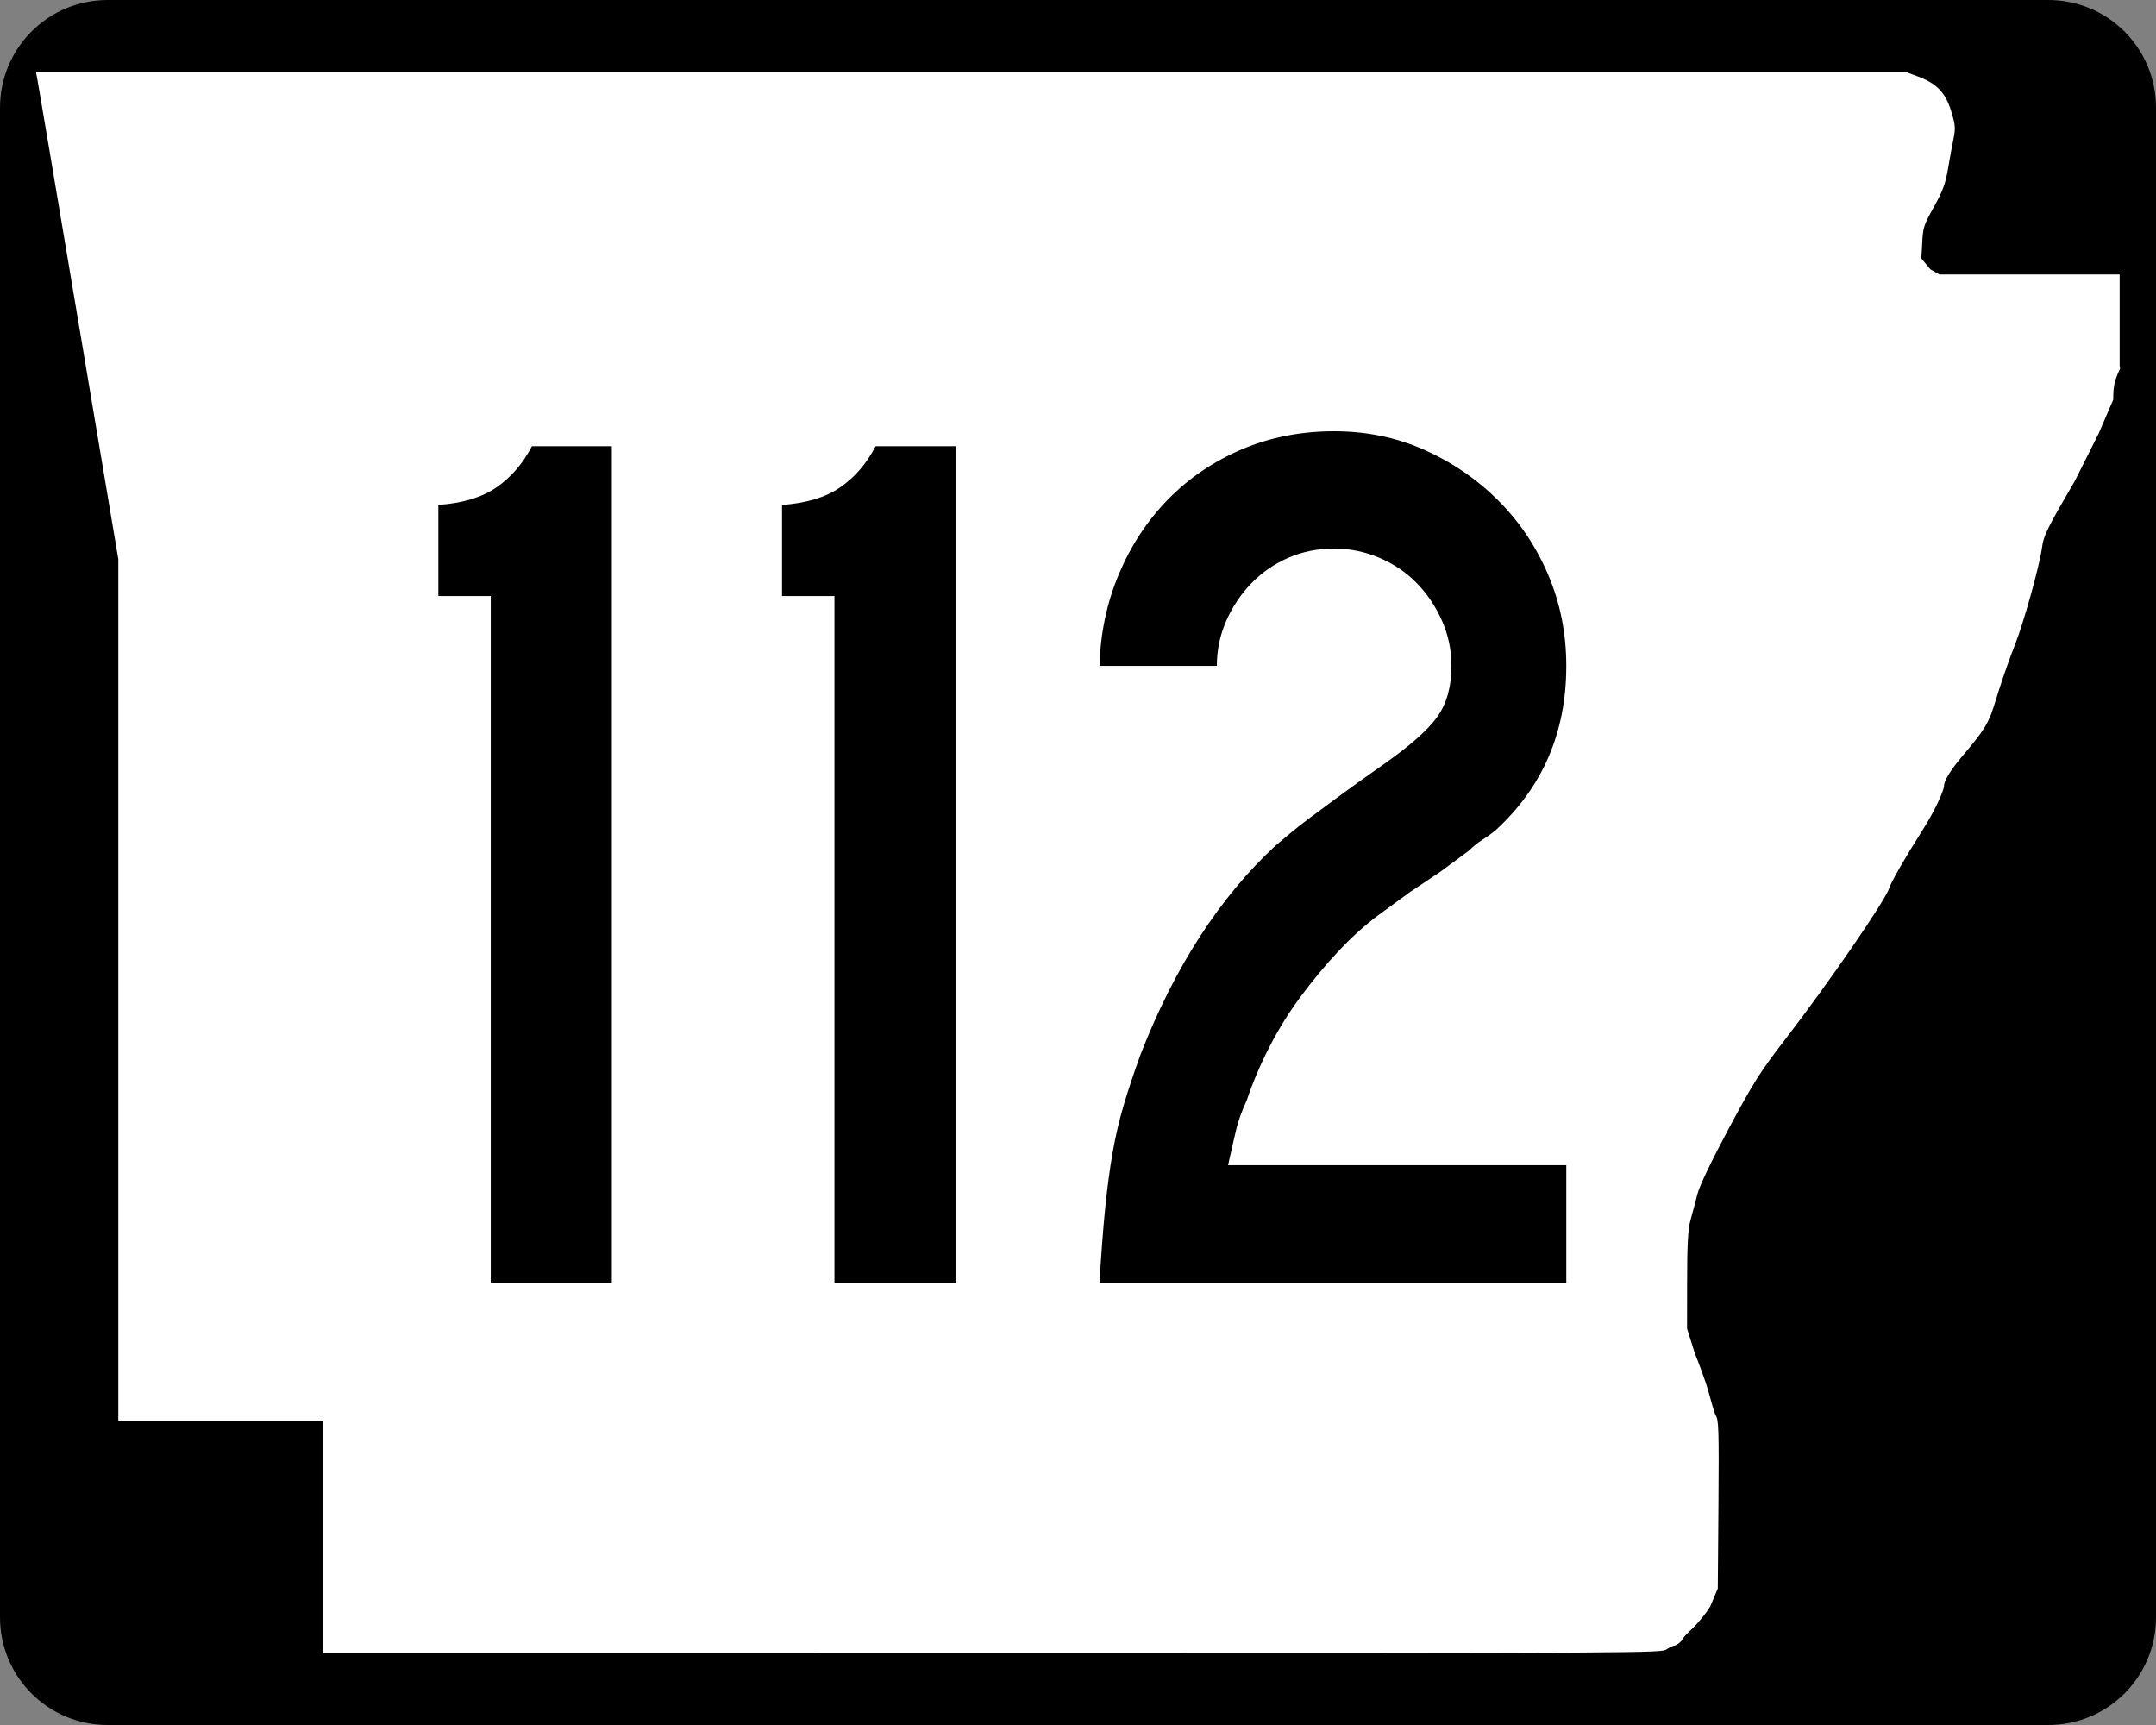 <?xml version="1.0" encoding="UTF-8" standalone="no"?>
<!-- Created with Inkscape (http://www.inkscape.org/) -->
<svg
   xmlns:dc="http://purl.org/dc/elements/1.1/"
   xmlns:cc="http://web.resource.org/cc/"
   xmlns:rdf="http://www.w3.org/1999/02/22-rdf-syntax-ns#"
   xmlns:svg="http://www.w3.org/2000/svg"
   xmlns="http://www.w3.org/2000/svg"
   xmlns:sodipodi="http://sodipodi.sourceforge.net/DTD/sodipodi-0.dtd"
   xmlns:inkscape="http://www.inkscape.org/namespaces/inkscape"
   width="750"
   height="600"
   id="svg2"
   sodipodi:version="0.32"
   inkscape:version="0.44"
   version="1.0"
   sodipodi:docbase="C:\Documents and Settings\ltljltlj\Desktop\Signs\State Route Shields\Arkansas\Done"
   sodipodi:docname="Arkansas 112.svg">
  <rect width="100%" height="100%" fill="#808080" stroke="none"/>
  <defs
     id="defs4" />
  <sodipodi:namedview
     id="base"
     pagecolor="#ffffff"
     bordercolor="#666666"
     borderopacity="1.0"
     gridtolerance="10000"
     guidetolerance="10"
     objecttolerance="10"
     inkscape:pageopacity="0.0"
     inkscape:pageshadow="2"
     inkscape:zoom="1.024"
     inkscape:cx="375"
     inkscape:cy="300"
     inkscape:document-units="px"
     inkscape:current-layer="layer1"
     width="750px"
     height="600px"
     inkscape:window-width="853"
     inkscape:window-height="965"
     inkscape:window-x="422"
     inkscape:window-y="-2" />
  <g
     inkscape:label="Layer 1"
     inkscape:groupmode="layer"
     id="layer1">
    <path
       style="color:black;fill:black;fill-opacity:1;fill-rule:nonzero;stroke:none;stroke-width:0.874;stroke-linecap:butt;stroke-linejoin:miter;stroke-miterlimit:4;stroke-dashoffset:0;stroke-opacity:1;marker:none;marker-start:none;marker-mid:none;marker-end:none;visibility:visible;display:inline;overflow:visible"
       d="M 37.5,0 L 712.5,0 C 733.275,0 750,16.725 750,37.5 L 750,562.5 C 750,583.275 733.275,600 712.5,600 L 37.5,600 C 16.725,600 0,583.275 0,562.5 L 0,37.5 C 0,16.725 16.725,0 37.5,0 z "
       id="rect1872" />
    <path
       style="fill:white;fill-opacity:1"
       d="M 112.436,534.549 L 112.436,494.099 L 76.794,494.099 L 41.153,494.099 L 41.153,344.287 L 41.153,194.475 L 27.3,112.184 C 19.682,66.924 13.235,28.792 12.974,27.447 L 12.5,25 L 337.679,25 L 662.858,25 L 667.039,26.551 C 673.705,29.025 676.745,32.164 678.734,38.628 C 680.213,43.437 680.31,44.625 679.53,48.415 C 679.041,50.787 678.175,55.517 677.604,58.926 C 676.783,63.834 675.77,66.551 672.738,71.975 C 669.098,78.486 668.895,79.149 668.633,85.35 L 668.358,89.874 L 671.5,93.668 L 674.641,95.463 L 705.998,95.463 L 737.355,95.463 L 737.355,111.299 L 737.355,127.135 L 737.5,128.218 C 735.511,132.472 735.124,134.232 735.124,139.007 L 730.081,150.713 L 721.771,167.269 C 712.148,183.753 710.874,186.334 710.353,190.391 C 709.557,196.593 703.852,217.064 700.849,224.494 C 699.504,227.82 697.027,234.834 695.344,240.08 C 692.168,249.978 692.584,251.283 683.3,262.214 C 681.082,264.826 676.25,270.584 676.232,273.546 C 676.227,274.403 674.147,280.33 668.529,289.162 C 662.895,298.019 657.836,306.829 657.249,308.808 C 656,313.014 636.055,342.023 620.913,361.655 C 612.288,372.838 609.924,376.577 601.371,392.56 C 595.259,403.982 591.203,412.472 590.463,415.395 C 589.814,417.954 588.747,421.956 588.092,424.288 C 587.189,427.502 586.897,432.838 586.884,446.326 L 586.867,462.123 L 589.603,470.792 C 591.107,474.46 593.091,479.936 594.012,482.961 C 594.933,485.986 596.213,491.3 596.857,492.325 C 597.852,493.91 597.992,496.868 597.794,523.355 L 597.56,552.519 L 594.927,558.792 C 593.478,561.142 590.716,564.549 588.788,566.365 C 586.861,568.18 585.283,569.859 585.283,570.096 C 585.283,570.7 583.154,572.387 582.37,572.405 C 582.012,572.413 580.828,572.993 579.739,573.695 C 577.784,574.955 574.779,574.971 345.098,574.986 L 112.436,575 L 112.436,534.549 z "
       id="path3797"
       sodipodi:nodetypes="ccccccccccccssssccccccccccccssssssssssscccsscccssssccc" />
    <path
       style="font-size:434.147px;font-style:normal;font-variant:normal;font-weight:normal;font-stretch:normal;text-align:center;line-height:100%;writing-mode:lr-tb;text-anchor:middle;font-family:Roadgeek 2005 Series C"
       d="M 170.715,446.092 L 170.715,207.316 L 152.484,207.316 L 152.484,175.624 C 160.875,175.041 167.603,173.014 172.669,169.543 C 177.734,166.072 181.857,161.293 185.037,155.207 L 212.833,155.207 L 212.833,446.092 L 170.715,446.092 z M 290.275,446.092 L 290.275,207.316 L 272.044,207.316 L 272.044,175.624 C 280.435,175.041 287.163,173.014 292.229,169.543 C 297.294,166.072 301.417,161.293 304.597,155.207 L 332.394,155.207 L 332.394,446.092 L 290.275,446.092 z M 382.488,446.092 C 383.063,436.252 383.712,427.713 384.436,420.474 C 385.16,413.236 386.028,406.724 387.039,400.939 C 388.051,395.153 389.354,389.582 390.948,384.225 C 392.542,378.868 394.496,373.005 396.811,366.637 C 408.682,336.252 424.311,312.086 443.699,294.137 C 445.439,292.689 447.25,291.17 449.131,289.58 C 451.013,287.99 453.327,286.181 456.074,284.154 C 458.821,282.127 462.149,279.667 466.057,276.774 C 469.966,273.882 474.813,270.408 480.598,266.354 C 490.155,259.694 496.596,254.05 499.922,249.422 C 503.247,244.793 504.91,238.862 504.91,231.628 C 504.91,226.126 503.826,220.914 501.658,215.994 C 499.489,211.075 496.596,206.733 492.979,202.97 C 489.362,199.208 485.021,196.24 479.956,194.067 C 474.89,191.894 469.606,190.808 464.103,190.808 C 458.317,190.808 452.965,191.894 448.045,194.067 C 443.125,196.24 438.854,199.208 435.233,202.97 C 431.612,206.733 428.717,211.075 426.548,215.994 C 424.38,220.914 423.296,226.126 423.296,231.628 L 382.488,231.628 C 382.771,220.34 385.012,209.703 389.212,199.718 C 393.412,189.732 399.129,181.048 406.363,173.663 C 413.597,166.279 422.134,160.489 431.974,156.294 C 441.813,152.098 452.523,150.001 464.103,150 C 475.391,150.001 485.884,152.171 495.583,156.512 C 505.281,160.854 513.82,166.714 521.2,174.094 C 528.58,181.474 534.367,190.086 538.563,199.93 C 542.758,209.774 544.856,220.34 544.856,231.628 C 544.856,254.779 536.606,273.88 520.107,288.931 C 518.658,290.088 517.139,291.172 515.549,292.183 C 513.959,293.195 512.44,294.425 510.992,295.873 L 501.002,303.253 L 490.588,310.209 L 479.3,318.45 C 474.671,321.921 470.114,326.046 465.627,330.824 C 461.139,335.603 456.798,340.814 452.603,346.458 C 448.407,352.102 444.717,358.036 441.533,364.258 C 438.349,370.481 435.741,376.631 433.709,382.708 C 431.978,386.471 430.75,389.871 430.026,392.91 C 429.302,395.948 428.361,400.073 427.204,405.284 L 544.856,405.284 L 544.856,446.092 L 382.488,446.092 z "
       id="text4692" />
  </g>
</svg>

